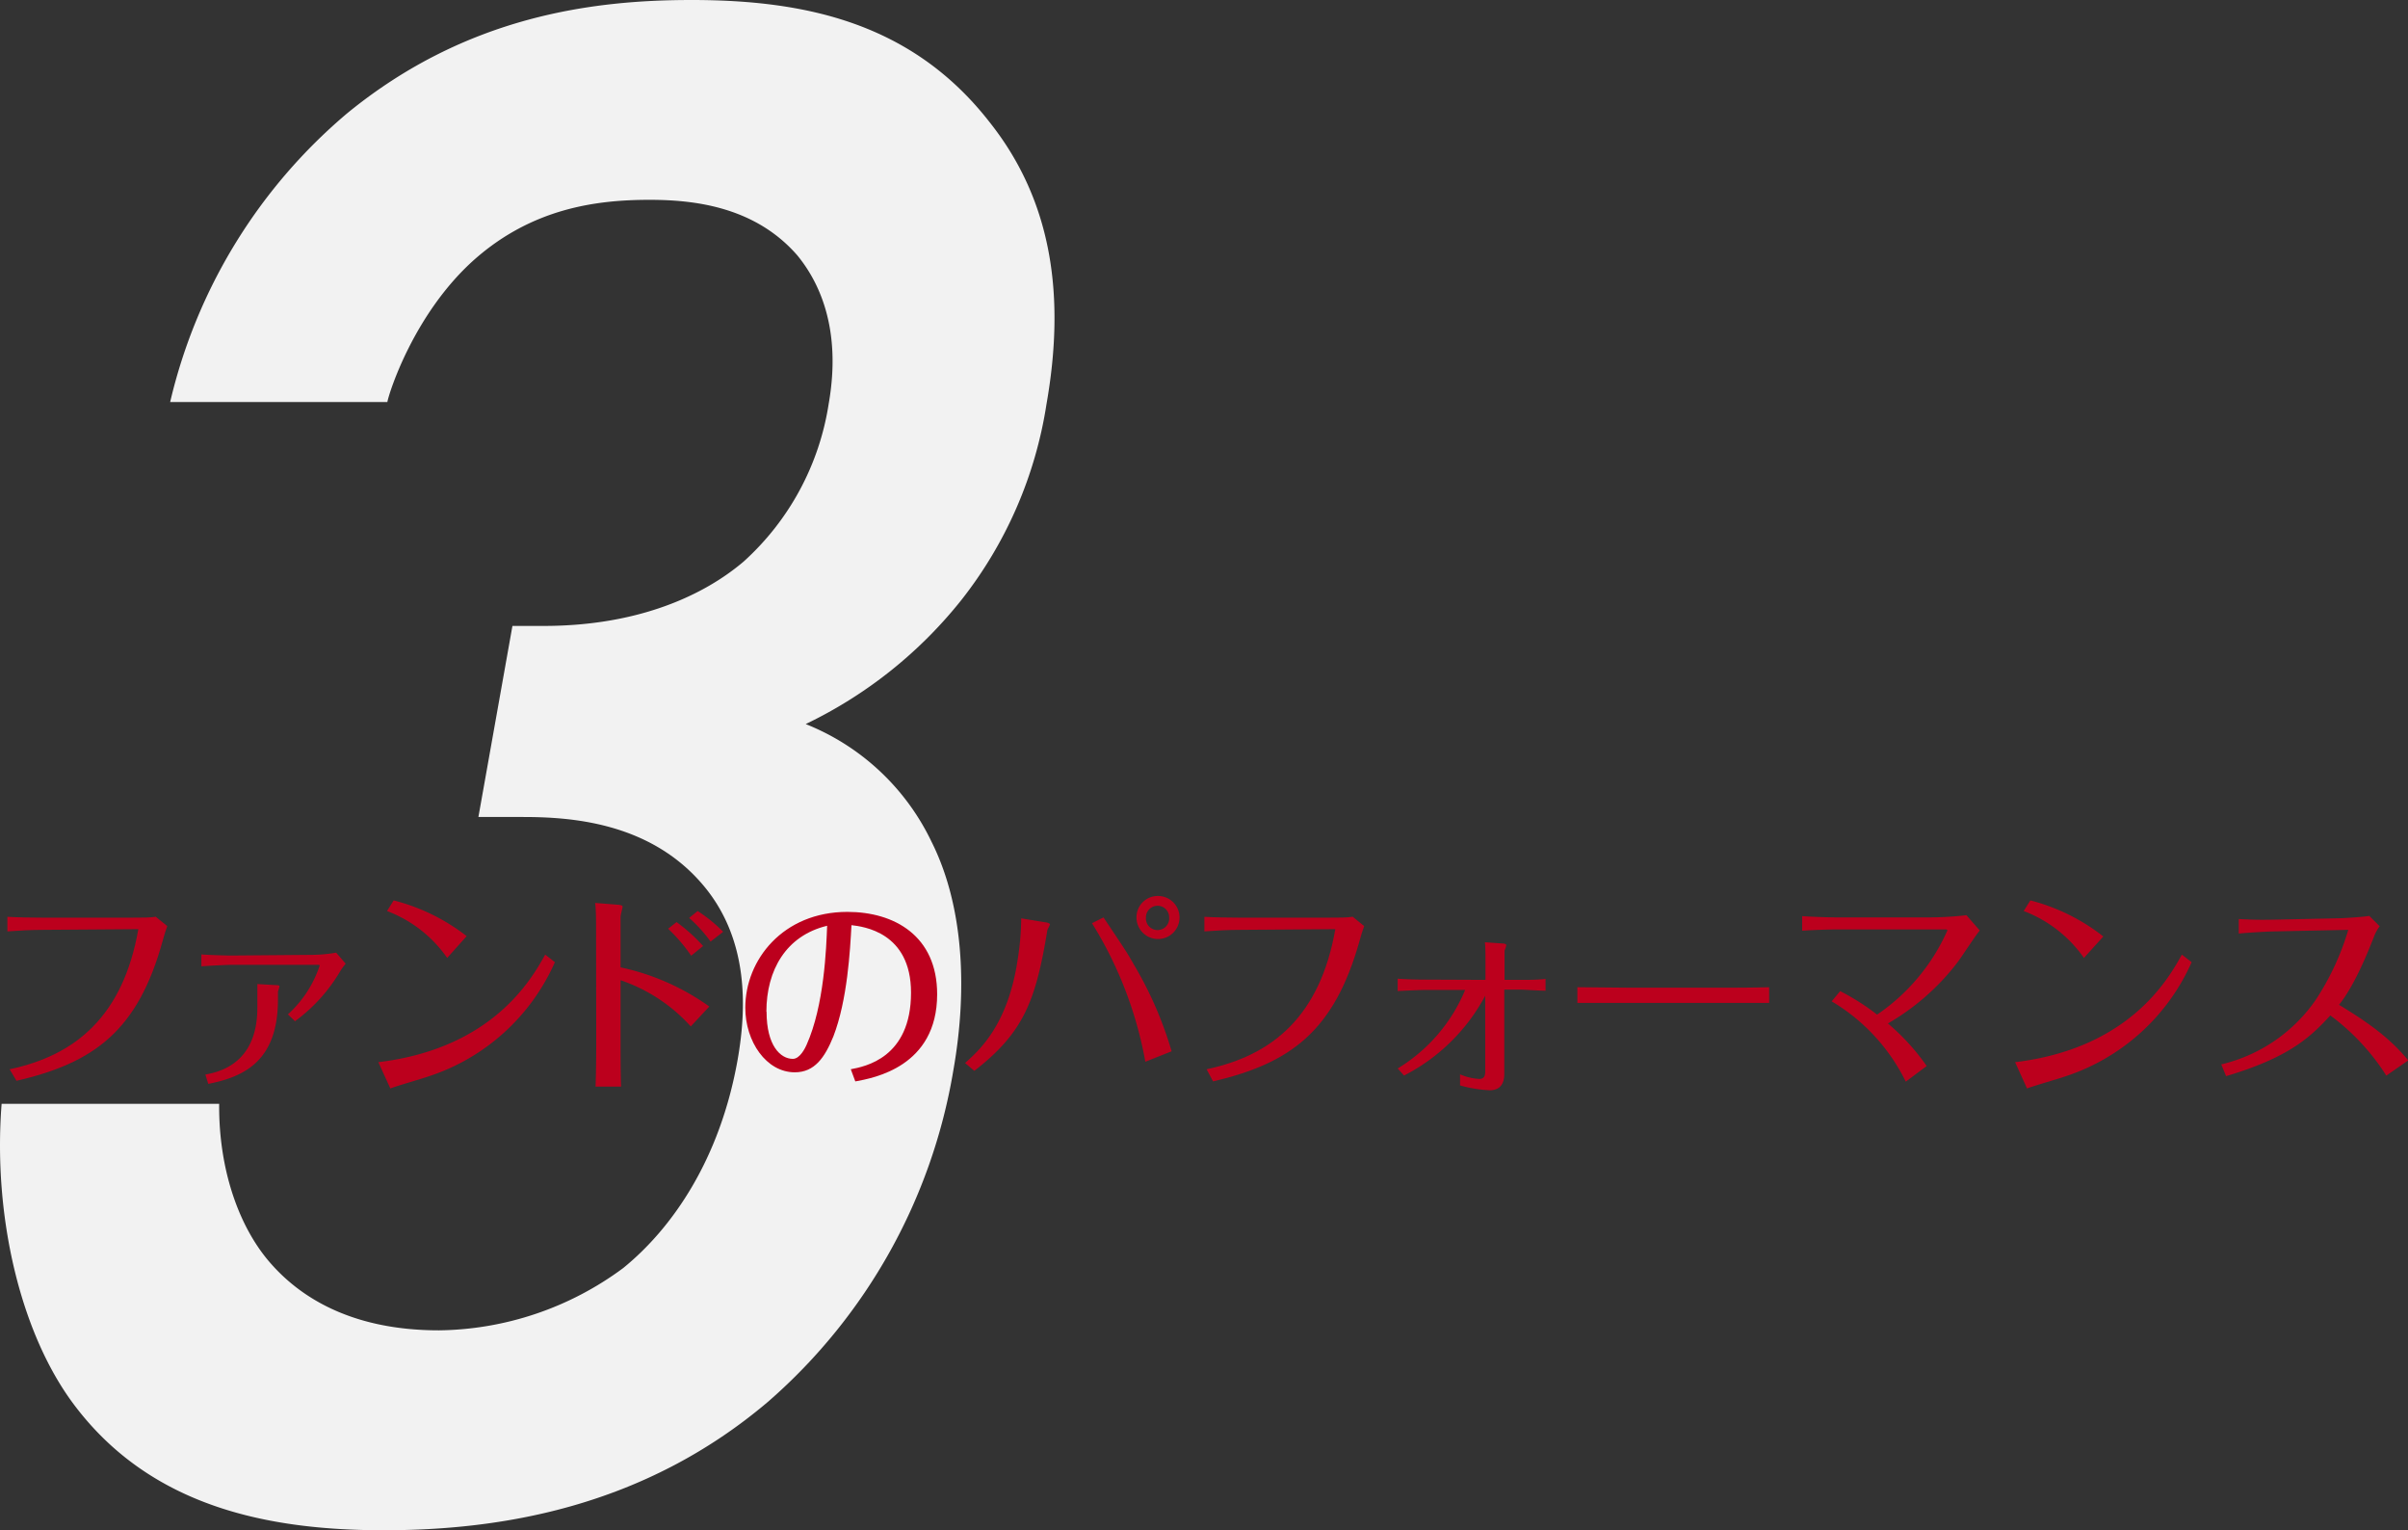 <svg xmlns="http://www.w3.org/2000/svg" viewBox="0 0 283.03 179.81"><rect x="0" y="0" width="283.03" height="179.81" fill="#333333" stroke="none"/><defs><style>.cls-1{fill:#f2f2f2;}.cls-2{fill:#bc001d;}</style></defs><g id="レイヤー_2" data-name="レイヤー 2"><g id="レイヤー_4" data-name="レイヤー 4"><path class="cls-1" d="M20,47.24A63.25,63.25,0,0,1,40.81,13.31C54.84,1.83,69.77,0,81.26,0c13.31,0,25.9,2.61,35.05,14.35C123.78,23.75,125.2,35,123,47.5a49.32,49.32,0,0,1-10,23A52.28,52.28,0,0,1,94.7,85.08a27.79,27.79,0,0,1,14.79,13.83c3.67,7.31,4.31,17,2.56,26.88a66,66,0,0,1-21.73,38.88c-14.73,12.53-31.64,15.14-45.21,15.14-13.31,0-27.2-2.61-36.3-14.61C2.45,156.85-.85,143,.19,129.7H25.76c-.07,7.83,2.39,14.62,6.09,18.79,3,3.4,8.79,7.83,19.75,7.83A37.06,37.06,0,0,0,73.25,149c5.79-4.7,11.39-12.79,13.46-24.54,1-5.74,1.44-14.09-4.2-20.61C76.24,96.56,66.93,96,61.45,96H56.23l4-22.45h3.65c11.23,0,18.92-3.65,23.52-7.56a31.41,31.41,0,0,0,10-18.53C99,38.36,96.08,32.88,93.71,30c-5-5.74-12.16-6.52-17.38-6.52-6.26,0-13.75,1-20.55,7C48.67,36.8,45.71,46.19,45.53,47.24Z"/><path class="cls-2" d="M1.13,125.64c7.8-1.64,13.34-6.29,15.13-16.46l-11.12.08c-1.43,0-2.89.08-4.27.18v-1.71c1.15.07,3.07.1,4.21.1l10.22,0c1.61,0,2.34,0,3-.11l1.36,1.1c-.21.57-.34,1-.52,1.66C16.21,121.19,11,124.89,1.94,127Z"/><path class="cls-2" d="M27.13,113.37c-.23,0-2.57.1-3.46.18v-1.4c.78.07,3.07.13,3.44.13l9.56-.08a17.3,17.3,0,0,0,2.84-.26l1.12,1.3a7.51,7.51,0,0,0-.58.78A19.62,19.62,0,0,1,34.67,120l-.83-.81a13.4,13.4,0,0,0,3.74-5.75s0-.07-.23-.07Zm3.12,2.26,2.24.13c.08,0,.36,0,.36.13s-.18.57-.18.68v.88c0,7.33-4.11,9.1-8.19,9.91l-.34-1.1c4.14-.7,6.11-3.51,6.11-7.85Z"/><path class="cls-2" d="M65.22,113.06A24.54,24.54,0,0,1,50.4,126.47c-.65.24-3.85,1.15-4.52,1.43l-1.41-3.09c13.32-1.61,17.94-9.62,19.61-12.64Zm-12.66-.5a15.1,15.1,0,0,0-7.07-5.51l.78-1.25A23.33,23.33,0,0,1,54.85,110Z"/><path class="cls-2" d="M70.06,109.1c0-.83,0-2.26-.11-3l2.68.21c.21,0,.55.08.55.21s-.24,1-.24,1.22v5.93a27.84,27.84,0,0,1,10.43,4.6l-2.18,2.34a19.52,19.52,0,0,0-8.25-5.43v7.15c0,1.37,0,4,.06,5.35H70c.08-1.9.08-5.25.08-5.41Zm9.46-.75a19.68,19.68,0,0,1,3.12,2.81l-1.4,1.14a19.64,19.64,0,0,0-2.71-3.17Zm4,2.29A16.61,16.61,0,0,0,81,107.86l1-.81a17.47,17.47,0,0,1,3,2.44Z"/><path class="cls-2" d="M100,125.64c1.62-.31,7.08-1.3,7.08-9,0-7.12-5.64-7.77-7-7.93-.16,2.92-.47,8.79-2.13,13.08-1,2.45-2.19,4.21-4.53,4.21-3.35,0-5.82-3.61-5.82-7.59,0-5.61,4.42-11.26,12-11.26,5.51,0,10.55,2.81,10.55,9.68,0,8.52-7.48,9.85-9.62,10.24Zm-9.9-6.76c0,4,1.64,5.54,3.09,5.54.86,0,1.48-1.35,1.61-1.64,2.08-4.63,2.32-11.39,2.42-14C92.39,109.94,90.08,114,90.08,118.88Z"/><path class="cls-2" d="M113.43,124.91c1.71-1.53,5-4.47,6.16-12a32,32,0,0,0,.44-5l2.86.47c.18,0,.52.13.52.23s-.29.58-.31.71c-1.35,8.24-2.76,12-8.58,16.51Zm21.19-.15a46.31,46.31,0,0,0-6.27-16.28l1.35-.68c2.5,3.72,2.76,4.11,3.56,5.52a44.53,44.53,0,0,1,4.45,10.21Zm1.45-19.48a2.53,2.53,0,1,1-2.49,2.52A2.5,2.5,0,0,1,136.07,105.28Zm0,1.15a1.37,1.37,0,0,0-1.38,1.37,1.37,1.37,0,1,0,2.73,0A1.36,1.36,0,0,0,136.07,106.43Z"/><path class="cls-2" d="M141.82,125.64c7.8-1.64,13.34-6.29,15.13-16.46l-11.13.08c-1.43,0-2.88.08-4.26.18v-1.71c1.14.07,3.07.1,4.21.1l10.22,0c1.61,0,2.34,0,3-.11l1.35,1.1c-.21.57-.34,1-.52,1.66-3,10.76-8.19,14.46-17.24,16.59Z"/><path class="cls-2" d="M174.6,115.14v-2.5c0-.39,0-1.51-.07-1.92l2.15.15c.19,0,.37.11.37.18a3.17,3.17,0,0,1-.21.65v3.44h1.82c1,0,2,0,3-.11v1.38c-.71,0-2.63-.13-3-.13h-1.85v9.91c0,1.06-.42,1.92-1.72,1.92a15.38,15.38,0,0,1-3.48-.57v-1.3a6.62,6.62,0,0,0,2.26.54c.57,0,.7-.36.7-.91V117a22.35,22.35,0,0,1-9.54,9.38l-.75-.83a19.56,19.56,0,0,0,7.93-9.23h-4.63c-.52,0-2.37.08-3.3.13V115c1,.08,2.29.11,3.3.11Z"/><path class="cls-2" d="M185.4,116c1.61,0,4.62.06,6.37.06h9.77c2,0,4.5,0,6.4-.06v1.85c-.78,0-4.84,0-6.37,0h-9.78c-.28,0-3,0-6.39,0Z"/><path class="cls-2" d="M216,109.21c-1.12,0-3.12.08-4.18.15v-1.71c1.14.08,3,.15,4.16.15h10.76a40,40,0,0,0,4.39-.26l1.57,1.8c-.45.49-2.21,3.22-2.66,3.79a27.69,27.69,0,0,1-8.14,7.13,26.12,26.12,0,0,1,4.56,5L224,127.1a22.5,22.5,0,0,0-8.71-9.44l1-1.2a27.66,27.66,0,0,1,4.34,2.76,23.45,23.45,0,0,0,8.27-9.91s-.08-.1-.18-.1Z"/><path class="cls-2" d="M257.6,113.06a24.61,24.61,0,0,1-14.82,13.41c-.65.24-3.85,1.15-4.53,1.43l-1.4-3.09c13.31-1.61,17.94-9.62,19.6-12.64Zm-12.66-.5a15.18,15.18,0,0,0-7.08-5.51l.78-1.25a23.24,23.24,0,0,1,8.58,4.24Z"/><path class="cls-2" d="M280.48,126.39a26.26,26.26,0,0,0-6.58-7.07c-2.39,2.6-4.89,4.94-12.25,7.13l-.57-1.38a18.73,18.73,0,0,0,11.13-7.62,31.07,31.07,0,0,0,3.8-8.19l-8.53.18c-.78,0-3.51.16-4.34.26l0-1.71c2,.1,2.6.1,4.32.07l7.07-.15c.8,0,3.25-.16,3.95-.29l1.22,1.22a4.83,4.83,0,0,0-.67,1.23c-.55,1.4-2.21,5.66-4.11,8,3.74,2.26,6.11,4.06,8.14,6.53Z"/></g></g></svg>